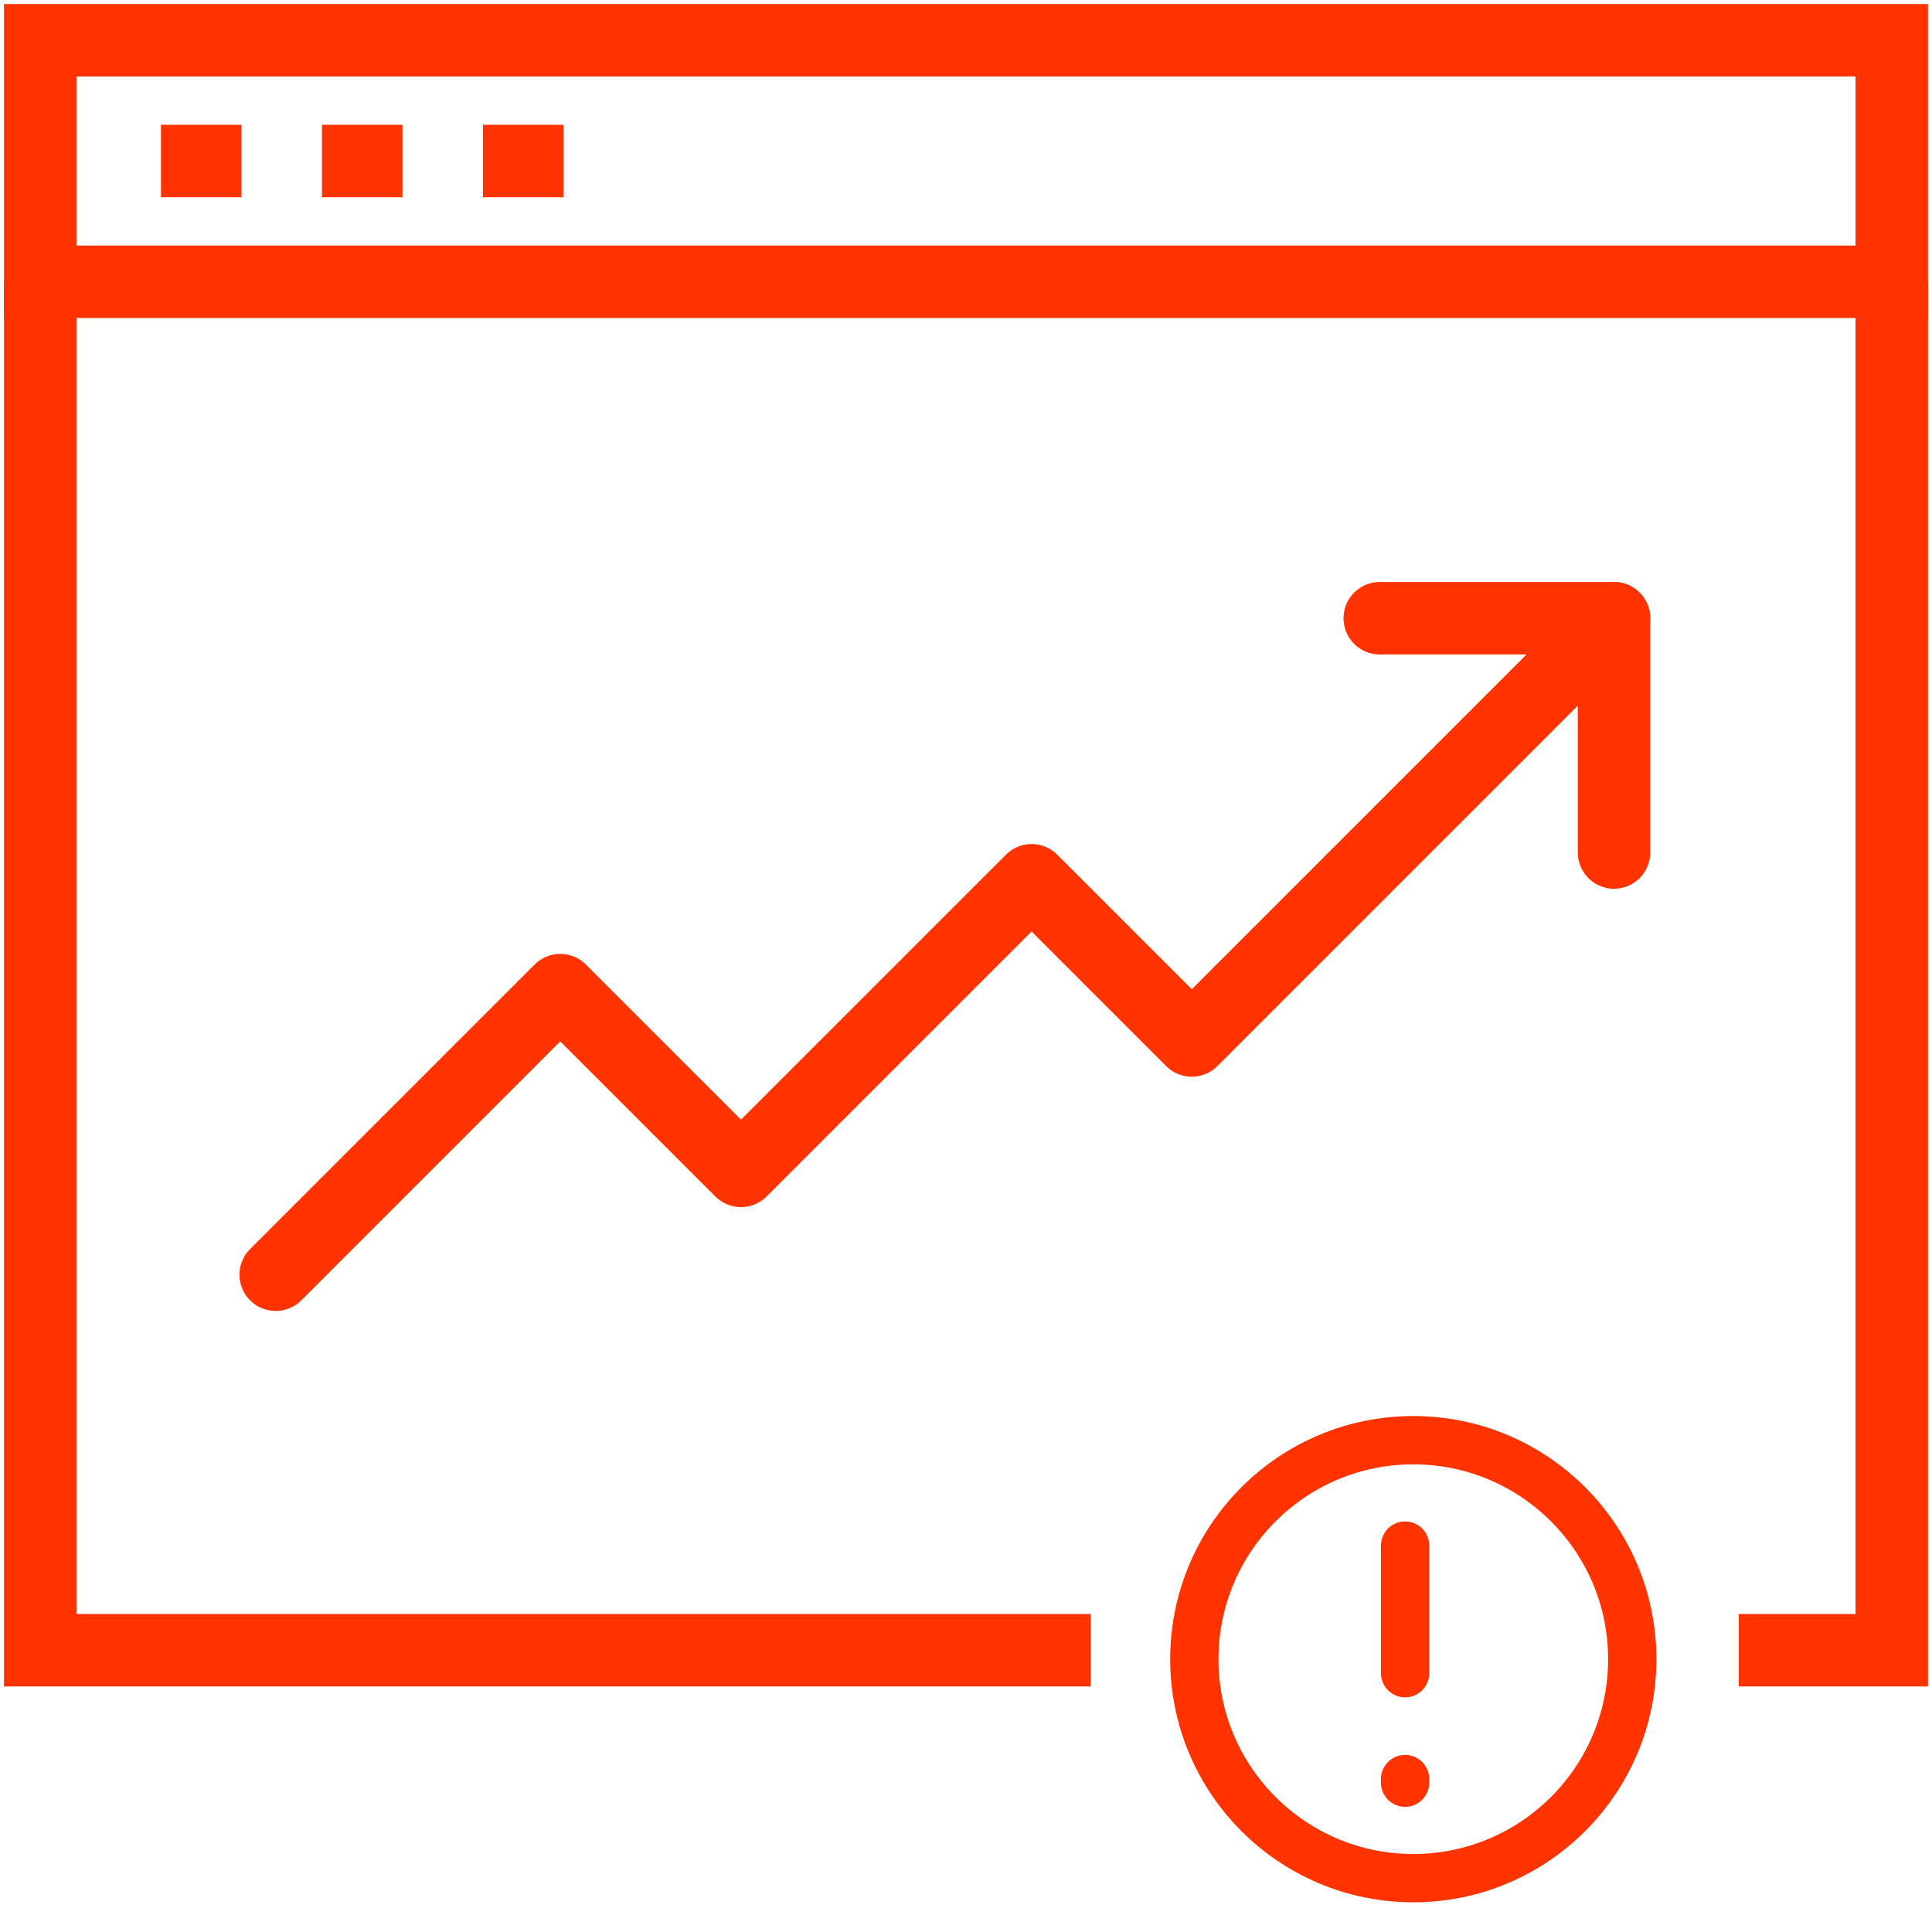 <?xml version="1.0" encoding="UTF-8"?> <svg xmlns="http://www.w3.org/2000/svg" width="80" height="80" viewBox="0 0 80 80" fill="none"><path d="M66.833 25.6L49.349 43.083L42.716 36.45L30.683 48.483L23.199 41L11.416 52.783" stroke="#FF3300" stroke-width="3" stroke-miterlimit="10" stroke-linecap="round" stroke-linejoin="round"></path><path d="M66.833 35.3V25.6H57.133" stroke="#FF3300" stroke-width="3" stroke-miterlimit="10" stroke-linecap="round" stroke-linejoin="round"></path><path d="M58.522 77.77C63.529 77.77 67.588 73.71 67.588 68.703C67.588 63.696 63.529 59.636 58.522 59.636C53.514 59.636 49.455 63.696 49.455 68.703C49.455 73.71 53.514 77.77 58.522 77.77Z" stroke="#FF3300" stroke-width="2" stroke-miterlimit="10" stroke-linecap="round" stroke-linejoin="round"></path><path d="M58.182 73.817V73.667" stroke="#FF3300" stroke-width="2" stroke-miterlimit="10" stroke-linecap="round" stroke-linejoin="round"></path><path d="M6.666 6.667H9.999M13.333 6.667H16.666M19.999 6.667H23.333M1.666 1.667V11.667H78.333V1.667H1.666Z" stroke="#FF3300" stroke-width="3" stroke-miterlimit="10"></path><path d="M1.666 11.667V68.333H45.166" stroke="#FF3300" stroke-width="3" stroke-miterlimit="10"></path><path d="M78.334 11.667V68.333H72" stroke="#FF3300" stroke-width="3" stroke-miterlimit="10"></path><path d="M58.182 69.283V64" stroke="#FF3300" stroke-width="2" stroke-miterlimit="10" stroke-linecap="round" stroke-linejoin="round"></path></svg> 